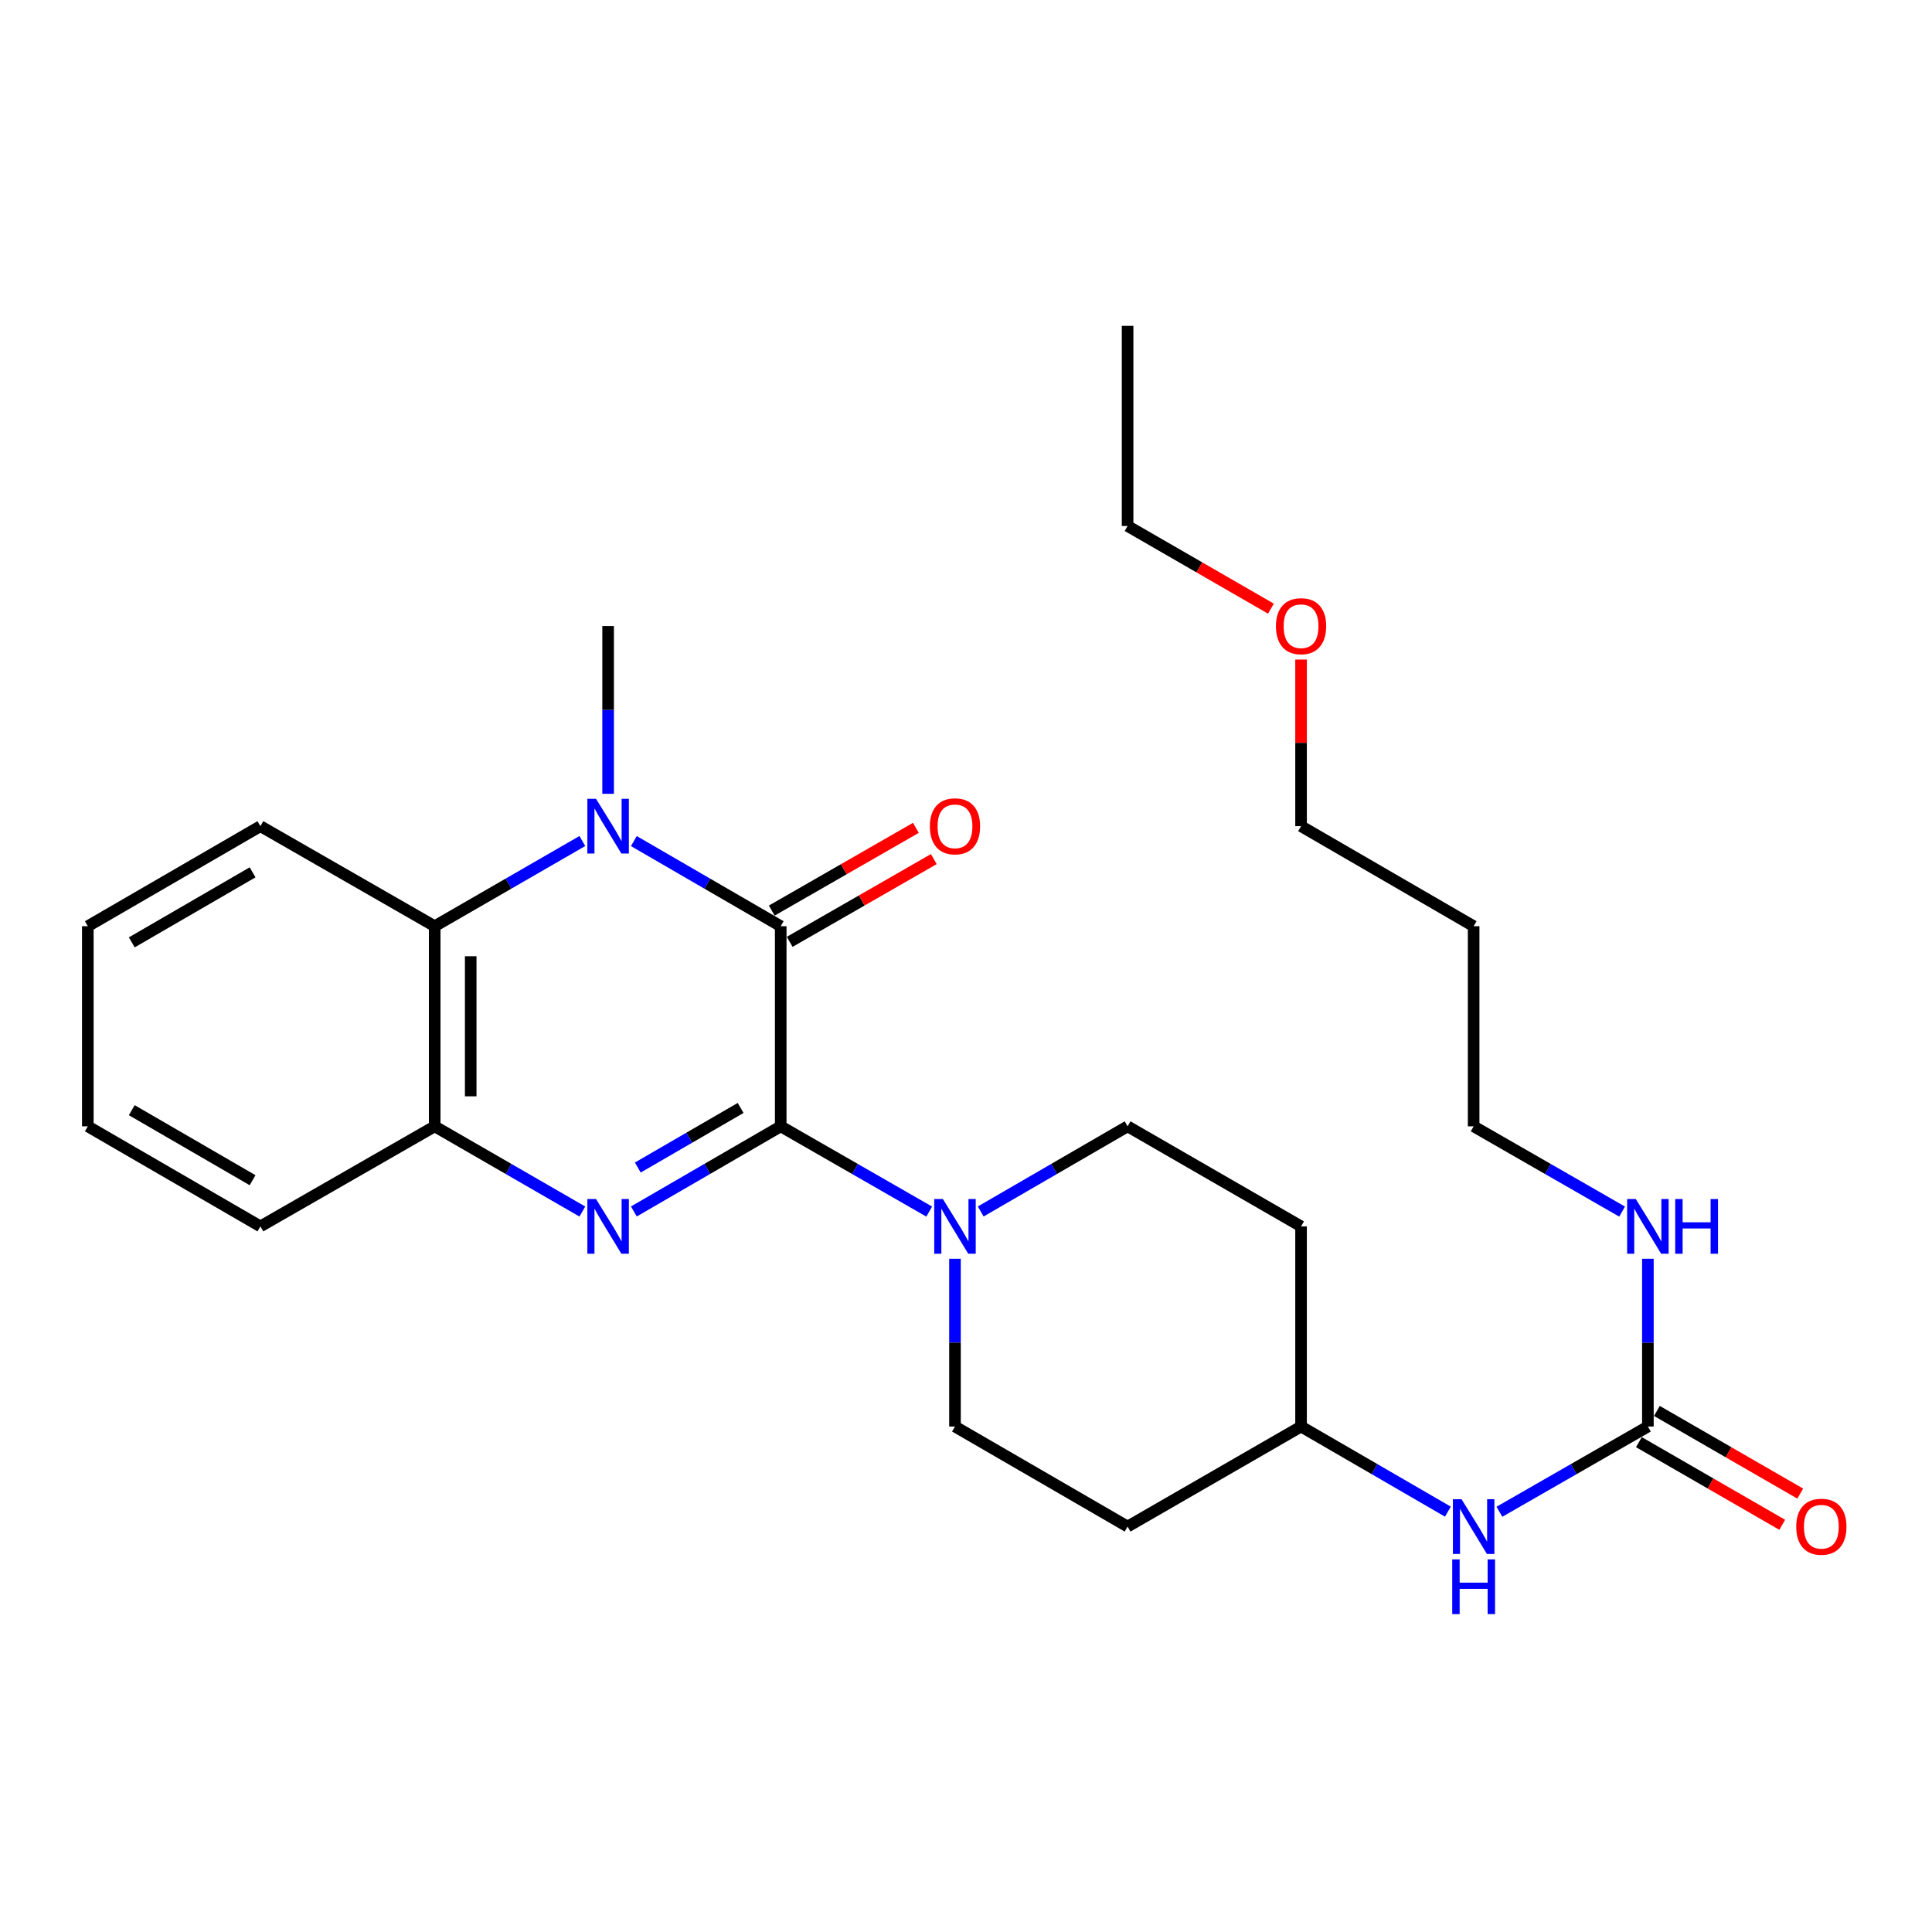 <?xml version='1.0' encoding='iso-8859-1'?>
<svg version='1.1' baseProfile='full'
              xmlns='http://www.w3.org/2000/svg'
                      xmlns:rdkit='http://www.rdkit.org/xml'
                      xmlns:xlink='http://www.w3.org/1999/xlink'
                  xml:space='preserve'
width='1000px' height='1000px' viewBox='0 0 1000 1000'>
<!-- END OF HEADER -->
<rect style='opacity:1.0;fill:#FFFFFF;stroke:none' width='1000' height='1000' x='0' y='0'> </rect>
<path class='bond-0' d='M 404.099,582.991 L 404.099,479.407' style='fill:none;fill-rule:evenodd;stroke:#000000;stroke-width:6px;stroke-linecap:butt;stroke-linejoin:miter;stroke-opacity:1' />
<path class='bond-1' d='M 404.099,582.991 L 366.09,605.024' style='fill:none;fill-rule:evenodd;stroke:#000000;stroke-width:6px;stroke-linecap:butt;stroke-linejoin:miter;stroke-opacity:1' />
<path class='bond-1' d='M 366.09,605.024 L 328.081,627.056' style='fill:none;fill-rule:evenodd;stroke:#0000FF;stroke-width:6px;stroke-linecap:butt;stroke-linejoin:miter;stroke-opacity:1' />
<path class='bond-1' d='M 383.345,573.468 L 356.739,588.891' style='fill:none;fill-rule:evenodd;stroke:#000000;stroke-width:6px;stroke-linecap:butt;stroke-linejoin:miter;stroke-opacity:1' />
<path class='bond-1' d='M 356.739,588.891 L 330.132,604.314' style='fill:none;fill-rule:evenodd;stroke:#0000FF;stroke-width:6px;stroke-linecap:butt;stroke-linejoin:miter;stroke-opacity:1' />
<path class='bond-3' d='M 404.099,582.991 L 442.529,605.055' style='fill:none;fill-rule:evenodd;stroke:#000000;stroke-width:6px;stroke-linecap:butt;stroke-linejoin:miter;stroke-opacity:1' />
<path class='bond-3' d='M 442.529,605.055 L 480.959,627.119' style='fill:none;fill-rule:evenodd;stroke:#0000FF;stroke-width:6px;stroke-linecap:butt;stroke-linejoin:miter;stroke-opacity:1' />
<path class='bond-2' d='M 404.099,479.407 L 366.09,457.375' style='fill:none;fill-rule:evenodd;stroke:#000000;stroke-width:6px;stroke-linecap:butt;stroke-linejoin:miter;stroke-opacity:1' />
<path class='bond-2' d='M 366.09,457.375 L 328.081,435.342' style='fill:none;fill-rule:evenodd;stroke:#0000FF;stroke-width:6px;stroke-linecap:butt;stroke-linejoin:miter;stroke-opacity:1' />
<path class='bond-7' d='M 408.741,487.493 L 446.041,466.078' style='fill:none;fill-rule:evenodd;stroke:#000000;stroke-width:6px;stroke-linecap:butt;stroke-linejoin:miter;stroke-opacity:1' />
<path class='bond-7' d='M 446.041,466.078 L 483.341,444.662' style='fill:none;fill-rule:evenodd;stroke:#FF0000;stroke-width:6px;stroke-linecap:butt;stroke-linejoin:miter;stroke-opacity:1' />
<path class='bond-7' d='M 399.457,471.321 L 436.757,449.906' style='fill:none;fill-rule:evenodd;stroke:#000000;stroke-width:6px;stroke-linecap:butt;stroke-linejoin:miter;stroke-opacity:1' />
<path class='bond-7' d='M 436.757,449.906 L 474.057,428.491' style='fill:none;fill-rule:evenodd;stroke:#FF0000;stroke-width:6px;stroke-linecap:butt;stroke-linejoin:miter;stroke-opacity:1' />
<path class='bond-5' d='M 301.428,627.088 L 263.211,605.039' style='fill:none;fill-rule:evenodd;stroke:#0000FF;stroke-width:6px;stroke-linecap:butt;stroke-linejoin:miter;stroke-opacity:1' />
<path class='bond-5' d='M 263.211,605.039 L 224.994,582.991' style='fill:none;fill-rule:evenodd;stroke:#000000;stroke-width:6px;stroke-linecap:butt;stroke-linejoin:miter;stroke-opacity:1' />
<path class='bond-16' d='M 314.759,410.87 L 314.759,367.453' style='fill:none;fill-rule:evenodd;stroke:#0000FF;stroke-width:6px;stroke-linecap:butt;stroke-linejoin:miter;stroke-opacity:1' />
<path class='bond-16' d='M 314.759,367.453 L 314.759,324.036' style='fill:none;fill-rule:evenodd;stroke:#000000;stroke-width:6px;stroke-linecap:butt;stroke-linejoin:miter;stroke-opacity:1' />
<path class='bond-27' d='M 301.428,435.311 L 263.211,457.359' style='fill:none;fill-rule:evenodd;stroke:#0000FF;stroke-width:6px;stroke-linecap:butt;stroke-linejoin:miter;stroke-opacity:1' />
<path class='bond-27' d='M 263.211,457.359 L 224.994,479.407' style='fill:none;fill-rule:evenodd;stroke:#000000;stroke-width:6px;stroke-linecap:butt;stroke-linejoin:miter;stroke-opacity:1' />
<path class='bond-9' d='M 494.299,651.528 L 494.299,694.951' style='fill:none;fill-rule:evenodd;stroke:#0000FF;stroke-width:6px;stroke-linecap:butt;stroke-linejoin:miter;stroke-opacity:1' />
<path class='bond-9' d='M 494.299,694.951 L 494.299,738.373' style='fill:none;fill-rule:evenodd;stroke:#000000;stroke-width:6px;stroke-linecap:butt;stroke-linejoin:miter;stroke-opacity:1' />
<path class='bond-10' d='M 507.621,627.056 L 545.63,605.024' style='fill:none;fill-rule:evenodd;stroke:#0000FF;stroke-width:6px;stroke-linecap:butt;stroke-linejoin:miter;stroke-opacity:1' />
<path class='bond-10' d='M 545.63,605.024 L 583.639,582.991' style='fill:none;fill-rule:evenodd;stroke:#000000;stroke-width:6px;stroke-linecap:butt;stroke-linejoin:miter;stroke-opacity:1' />
<path class='bond-4' d='M 224.994,479.407 L 224.994,582.991' style='fill:none;fill-rule:evenodd;stroke:#000000;stroke-width:6px;stroke-linecap:butt;stroke-linejoin:miter;stroke-opacity:1' />
<path class='bond-4' d='M 243.641,494.945 L 243.641,567.454' style='fill:none;fill-rule:evenodd;stroke:#000000;stroke-width:6px;stroke-linecap:butt;stroke-linejoin:miter;stroke-opacity:1' />
<path class='bond-17' d='M 224.994,479.407 L 134.784,427.62' style='fill:none;fill-rule:evenodd;stroke:#000000;stroke-width:6px;stroke-linecap:butt;stroke-linejoin:miter;stroke-opacity:1' />
<path class='bond-19' d='M 224.994,582.991 L 134.784,634.778' style='fill:none;fill-rule:evenodd;stroke:#000000;stroke-width:6px;stroke-linecap:butt;stroke-linejoin:miter;stroke-opacity:1' />
<path class='bond-6' d='M 852.944,738.373 L 814.519,760.432' style='fill:none;fill-rule:evenodd;stroke:#000000;stroke-width:6px;stroke-linecap:butt;stroke-linejoin:miter;stroke-opacity:1' />
<path class='bond-6' d='M 814.519,760.432 L 776.094,782.491' style='fill:none;fill-rule:evenodd;stroke:#0000FF;stroke-width:6px;stroke-linecap:butt;stroke-linejoin:miter;stroke-opacity:1' />
<path class='bond-11' d='M 848.286,746.45 L 885.383,767.843' style='fill:none;fill-rule:evenodd;stroke:#000000;stroke-width:6px;stroke-linecap:butt;stroke-linejoin:miter;stroke-opacity:1' />
<path class='bond-11' d='M 885.383,767.843 L 922.48,789.235' style='fill:none;fill-rule:evenodd;stroke:#FF0000;stroke-width:6px;stroke-linecap:butt;stroke-linejoin:miter;stroke-opacity:1' />
<path class='bond-11' d='M 857.601,730.296 L 894.699,751.689' style='fill:none;fill-rule:evenodd;stroke:#000000;stroke-width:6px;stroke-linecap:butt;stroke-linejoin:miter;stroke-opacity:1' />
<path class='bond-11' d='M 894.699,751.689 L 931.796,773.082' style='fill:none;fill-rule:evenodd;stroke:#FF0000;stroke-width:6px;stroke-linecap:butt;stroke-linejoin:miter;stroke-opacity:1' />
<path class='bond-14' d='M 852.944,738.373 L 852.944,694.951' style='fill:none;fill-rule:evenodd;stroke:#000000;stroke-width:6px;stroke-linecap:butt;stroke-linejoin:miter;stroke-opacity:1' />
<path class='bond-14' d='M 852.944,694.951 L 852.944,651.528' style='fill:none;fill-rule:evenodd;stroke:#0000FF;stroke-width:6px;stroke-linecap:butt;stroke-linejoin:miter;stroke-opacity:1' />
<path class='bond-8' d='M 749.433,782.428 L 711.429,760.401' style='fill:none;fill-rule:evenodd;stroke:#0000FF;stroke-width:6px;stroke-linecap:butt;stroke-linejoin:miter;stroke-opacity:1' />
<path class='bond-8' d='M 711.429,760.401 L 673.425,738.373' style='fill:none;fill-rule:evenodd;stroke:#000000;stroke-width:6px;stroke-linecap:butt;stroke-linejoin:miter;stroke-opacity:1' />
<path class='bond-13' d='M 494.299,738.373 L 583.639,790.15' style='fill:none;fill-rule:evenodd;stroke:#000000;stroke-width:6px;stroke-linecap:butt;stroke-linejoin:miter;stroke-opacity:1' />
<path class='bond-12' d='M 583.639,582.991 L 673.425,634.778' style='fill:none;fill-rule:evenodd;stroke:#000000;stroke-width:6px;stroke-linecap:butt;stroke-linejoin:miter;stroke-opacity:1' />
<path class='bond-15' d='M 673.425,634.778 L 673.425,738.373' style='fill:none;fill-rule:evenodd;stroke:#000000;stroke-width:6px;stroke-linecap:butt;stroke-linejoin:miter;stroke-opacity:1' />
<path class='bond-28' d='M 583.639,790.15 L 673.425,738.373' style='fill:none;fill-rule:evenodd;stroke:#000000;stroke-width:6px;stroke-linecap:butt;stroke-linejoin:miter;stroke-opacity:1' />
<path class='bond-21' d='M 839.604,627.118 L 801.179,605.055' style='fill:none;fill-rule:evenodd;stroke:#0000FF;stroke-width:6px;stroke-linecap:butt;stroke-linejoin:miter;stroke-opacity:1' />
<path class='bond-21' d='M 801.179,605.055 L 762.754,582.991' style='fill:none;fill-rule:evenodd;stroke:#000000;stroke-width:6px;stroke-linecap:butt;stroke-linejoin:miter;stroke-opacity:1' />
<path class='bond-29' d='M 134.784,427.62 L 45.455,479.407' style='fill:none;fill-rule:evenodd;stroke:#000000;stroke-width:6px;stroke-linecap:butt;stroke-linejoin:miter;stroke-opacity:1' />
<path class='bond-29' d='M 130.737,451.52 L 68.206,487.771' style='fill:none;fill-rule:evenodd;stroke:#000000;stroke-width:6px;stroke-linecap:butt;stroke-linejoin:miter;stroke-opacity:1' />
<path class='bond-18' d='M 762.754,479.407 L 762.754,582.991' style='fill:none;fill-rule:evenodd;stroke:#000000;stroke-width:6px;stroke-linecap:butt;stroke-linejoin:miter;stroke-opacity:1' />
<path class='bond-22' d='M 762.754,479.407 L 673.425,427.62' style='fill:none;fill-rule:evenodd;stroke:#000000;stroke-width:6px;stroke-linecap:butt;stroke-linejoin:miter;stroke-opacity:1' />
<path class='bond-25' d='M 134.784,634.778 L 45.455,582.991' style='fill:none;fill-rule:evenodd;stroke:#000000;stroke-width:6px;stroke-linecap:butt;stroke-linejoin:miter;stroke-opacity:1' />
<path class='bond-25' d='M 130.737,610.878 L 68.206,574.627' style='fill:none;fill-rule:evenodd;stroke:#000000;stroke-width:6px;stroke-linecap:butt;stroke-linejoin:miter;stroke-opacity:1' />
<path class='bond-20' d='M 673.425,341.385 L 673.425,384.503' style='fill:none;fill-rule:evenodd;stroke:#FF0000;stroke-width:6px;stroke-linecap:butt;stroke-linejoin:miter;stroke-opacity:1' />
<path class='bond-20' d='M 673.425,384.503 L 673.425,427.62' style='fill:none;fill-rule:evenodd;stroke:#000000;stroke-width:6px;stroke-linecap:butt;stroke-linejoin:miter;stroke-opacity:1' />
<path class='bond-23' d='M 657.833,315.043 L 620.736,293.646' style='fill:none;fill-rule:evenodd;stroke:#FF0000;stroke-width:6px;stroke-linecap:butt;stroke-linejoin:miter;stroke-opacity:1' />
<path class='bond-23' d='M 620.736,293.646 L 583.639,272.249' style='fill:none;fill-rule:evenodd;stroke:#000000;stroke-width:6px;stroke-linecap:butt;stroke-linejoin:miter;stroke-opacity:1' />
<path class='bond-26' d='M 583.639,272.249 L 583.639,168.665' style='fill:none;fill-rule:evenodd;stroke:#000000;stroke-width:6px;stroke-linecap:butt;stroke-linejoin:miter;stroke-opacity:1' />
<path class='bond-24' d='M 45.455,479.407 L 45.455,582.991' style='fill:none;fill-rule:evenodd;stroke:#000000;stroke-width:6px;stroke-linecap:butt;stroke-linejoin:miter;stroke-opacity:1' />
<path  class='atom-2' d='M 308.499 620.618
L 317.779 635.618
Q 318.699 637.098, 320.179 639.778
Q 321.659 642.458, 321.739 642.618
L 321.739 620.618
L 325.499 620.618
L 325.499 648.938
L 321.619 648.938
L 311.659 632.538
Q 310.499 630.618, 309.259 628.418
Q 308.059 626.218, 307.699 625.538
L 307.699 648.938
L 304.019 648.938
L 304.019 620.618
L 308.499 620.618
' fill='#0000FF'/>
<path  class='atom-3' d='M 308.499 413.46
L 317.779 428.46
Q 318.699 429.94, 320.179 432.62
Q 321.659 435.3, 321.739 435.46
L 321.739 413.46
L 325.499 413.46
L 325.499 441.78
L 321.619 441.78
L 311.659 425.38
Q 310.499 423.46, 309.259 421.26
Q 308.059 419.06, 307.699 418.38
L 307.699 441.78
L 304.019 441.78
L 304.019 413.46
L 308.499 413.46
' fill='#0000FF'/>
<path  class='atom-4' d='M 488.039 620.618
L 497.319 635.618
Q 498.239 637.098, 499.719 639.778
Q 501.199 642.458, 501.279 642.618
L 501.279 620.618
L 505.039 620.618
L 505.039 648.938
L 501.159 648.938
L 491.199 632.538
Q 490.039 630.618, 488.799 628.418
Q 487.599 626.218, 487.239 625.538
L 487.239 648.938
L 483.559 648.938
L 483.559 620.618
L 488.039 620.618
' fill='#0000FF'/>
<path  class='atom-8' d='M 481.299 427.7
Q 481.299 420.9, 484.659 417.1
Q 488.019 413.3, 494.299 413.3
Q 500.579 413.3, 503.939 417.1
Q 507.299 420.9, 507.299 427.7
Q 507.299 434.58, 503.899 438.5
Q 500.499 442.38, 494.299 442.38
Q 488.059 442.38, 484.659 438.5
Q 481.299 434.62, 481.299 427.7
M 494.299 439.18
Q 498.619 439.18, 500.939 436.3
Q 503.299 433.38, 503.299 427.7
Q 503.299 422.14, 500.939 419.34
Q 498.619 416.5, 494.299 416.5
Q 489.979 416.5, 487.619 419.3
Q 485.299 422.1, 485.299 427.7
Q 485.299 433.42, 487.619 436.3
Q 489.979 439.18, 494.299 439.18
' fill='#FF0000'/>
<path  class='atom-9' d='M 756.494 775.99
L 765.774 790.99
Q 766.694 792.47, 768.174 795.15
Q 769.654 797.83, 769.734 797.99
L 769.734 775.99
L 773.494 775.99
L 773.494 804.31
L 769.614 804.31
L 759.654 787.91
Q 758.494 785.99, 757.254 783.79
Q 756.054 781.59, 755.694 780.91
L 755.694 804.31
L 752.014 804.31
L 752.014 775.99
L 756.494 775.99
' fill='#0000FF'/>
<path  class='atom-9' d='M 751.674 807.142
L 755.514 807.142
L 755.514 819.182
L 769.994 819.182
L 769.994 807.142
L 773.834 807.142
L 773.834 835.462
L 769.994 835.462
L 769.994 822.382
L 755.514 822.382
L 755.514 835.462
L 751.674 835.462
L 751.674 807.142
' fill='#0000FF'/>
<path  class='atom-12' d='M 929.729 790.23
Q 929.729 783.43, 933.089 779.63
Q 936.449 775.83, 942.729 775.83
Q 949.009 775.83, 952.369 779.63
Q 955.729 783.43, 955.729 790.23
Q 955.729 797.11, 952.329 801.03
Q 948.929 804.91, 942.729 804.91
Q 936.489 804.91, 933.089 801.03
Q 929.729 797.15, 929.729 790.23
M 942.729 801.71
Q 947.049 801.71, 949.369 798.83
Q 951.729 795.91, 951.729 790.23
Q 951.729 784.67, 949.369 781.87
Q 947.049 779.03, 942.729 779.03
Q 938.409 779.03, 936.049 781.83
Q 933.729 784.63, 933.729 790.23
Q 933.729 795.95, 936.049 798.83
Q 938.409 801.71, 942.729 801.71
' fill='#FF0000'/>
<path  class='atom-15' d='M 846.684 620.618
L 855.964 635.618
Q 856.884 637.098, 858.364 639.778
Q 859.844 642.458, 859.924 642.618
L 859.924 620.618
L 863.684 620.618
L 863.684 648.938
L 859.804 648.938
L 849.844 632.538
Q 848.684 630.618, 847.444 628.418
Q 846.244 626.218, 845.884 625.538
L 845.884 648.938
L 842.204 648.938
L 842.204 620.618
L 846.684 620.618
' fill='#0000FF'/>
<path  class='atom-15' d='M 867.084 620.618
L 870.924 620.618
L 870.924 632.658
L 885.404 632.658
L 885.404 620.618
L 889.244 620.618
L 889.244 648.938
L 885.404 648.938
L 885.404 635.858
L 870.924 635.858
L 870.924 648.938
L 867.084 648.938
L 867.084 620.618
' fill='#0000FF'/>
<path  class='atom-21' d='M 660.425 324.116
Q 660.425 317.316, 663.785 313.516
Q 667.145 309.716, 673.425 309.716
Q 679.705 309.716, 683.065 313.516
Q 686.425 317.316, 686.425 324.116
Q 686.425 330.996, 683.025 334.916
Q 679.625 338.796, 673.425 338.796
Q 667.185 338.796, 663.785 334.916
Q 660.425 331.036, 660.425 324.116
M 673.425 335.596
Q 677.745 335.596, 680.065 332.716
Q 682.425 329.796, 682.425 324.116
Q 682.425 318.556, 680.065 315.756
Q 677.745 312.916, 673.425 312.916
Q 669.105 312.916, 666.745 315.716
Q 664.425 318.516, 664.425 324.116
Q 664.425 329.836, 666.745 332.716
Q 669.105 335.596, 673.425 335.596
' fill='#FF0000'/>
</svg>
